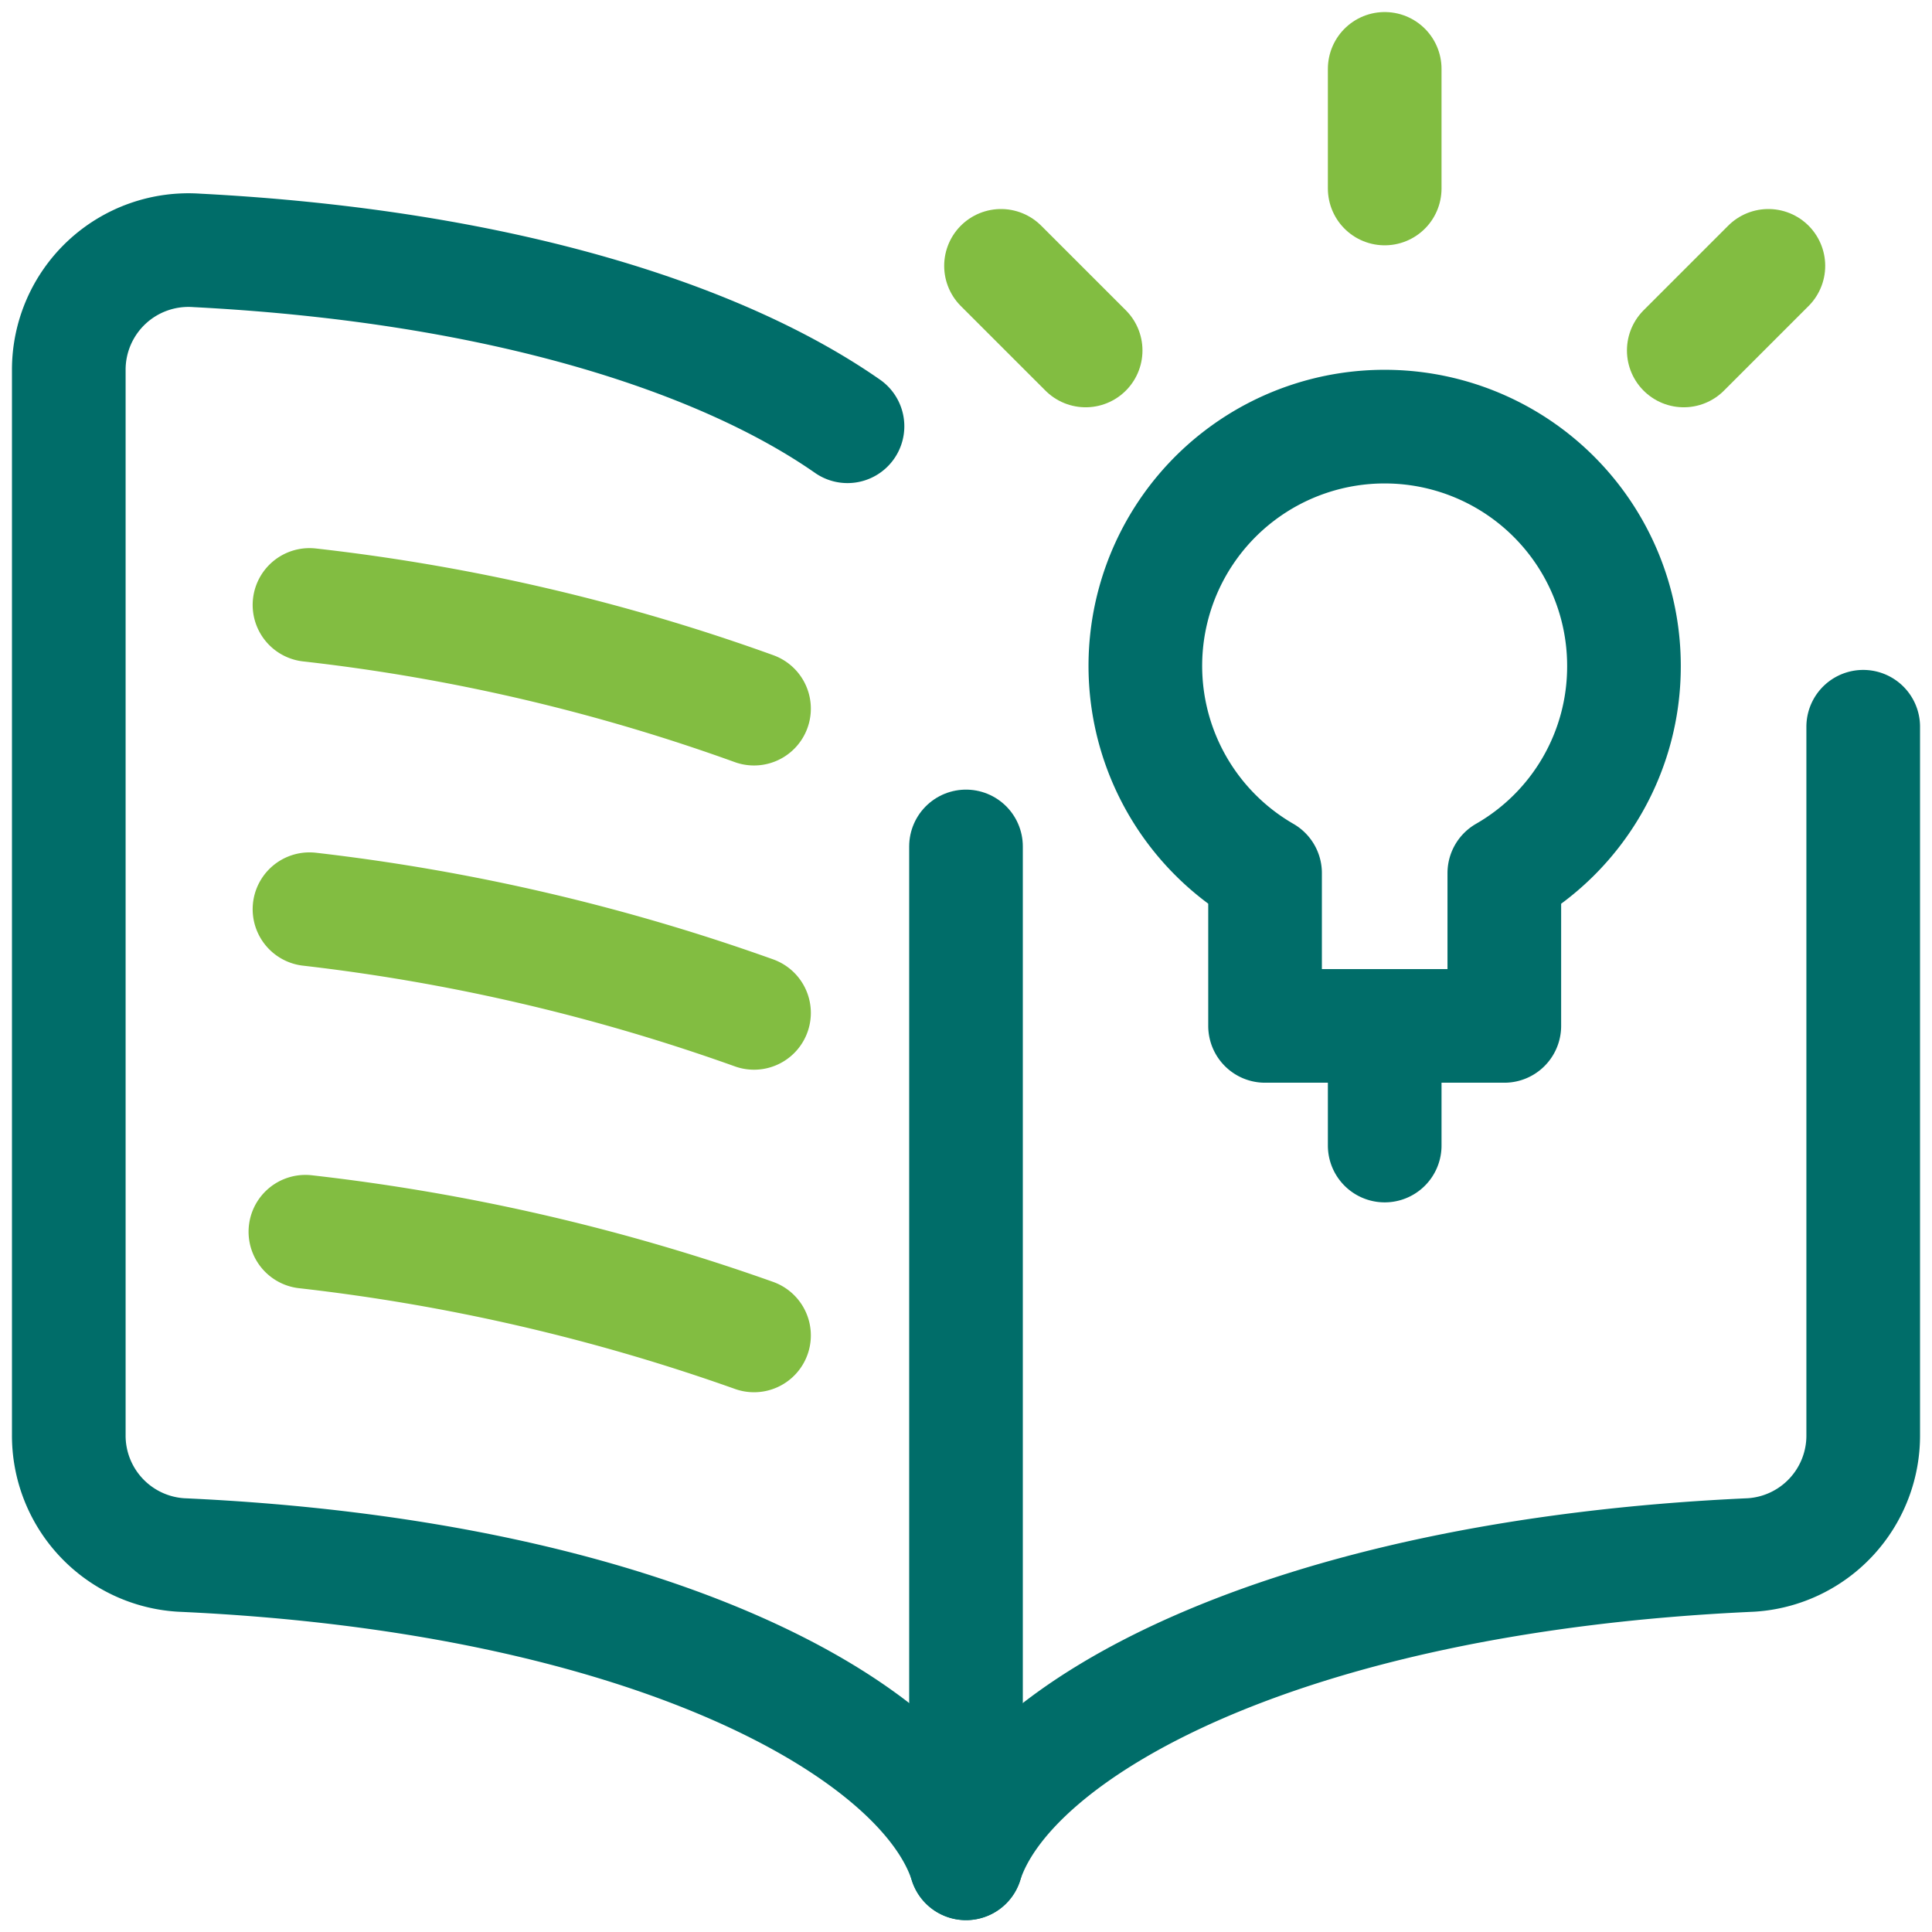 <svg xmlns="http://www.w3.org/2000/svg" width="68" height="68" viewBox="0 0 68 68">
    <g fill="none" fill-rule="evenodd" stroke-linecap="round" stroke-linejoin="round" stroke-width="4">
        <path stroke="#006D69" d="M34 65.582C32.518 60.914 22.932 55.476 6.37 54.73a4.21 4.21 0 0 1-3.949-4.23V13.023a4.212 4.212 0 0 1 4.51-4.21c10.85.561 18.55 3.158 22.898 6.19M34 65.582c1.482-4.668 11.068-10.106 27.63-10.852a4.21 4.21 0 0 0 3.949-4.23V25.579"/>
        <path stroke="#82BD41" d="M26.539 24.942a68.69 68.69 0 0 0-15.646-3.65M26.539 35.65a70.28 70.28 0 0 0-15.646-3.649M26.539 47.002a70.874 70.874 0 0 0-15.79-3.649"/>
        <path stroke="#006D69" d="M34 29.792v35.79"/>
        <path stroke="#82BD41" d="M48.737 2.424v4.21M35.232 9.357l2.979 2.978M62.241 9.357l-2.978 2.978"/>
        <path stroke="#006D69" d="M48.737 36.108v4.211M57.158 23.476a8.42 8.42 0 0 0-8.382-8.46 8.42 8.42 0 0 0-4.25 15.714v5.378h8.421V30.73a8.379 8.379 0 0 0 4.211-7.254z"/>
    </g>
</svg>

